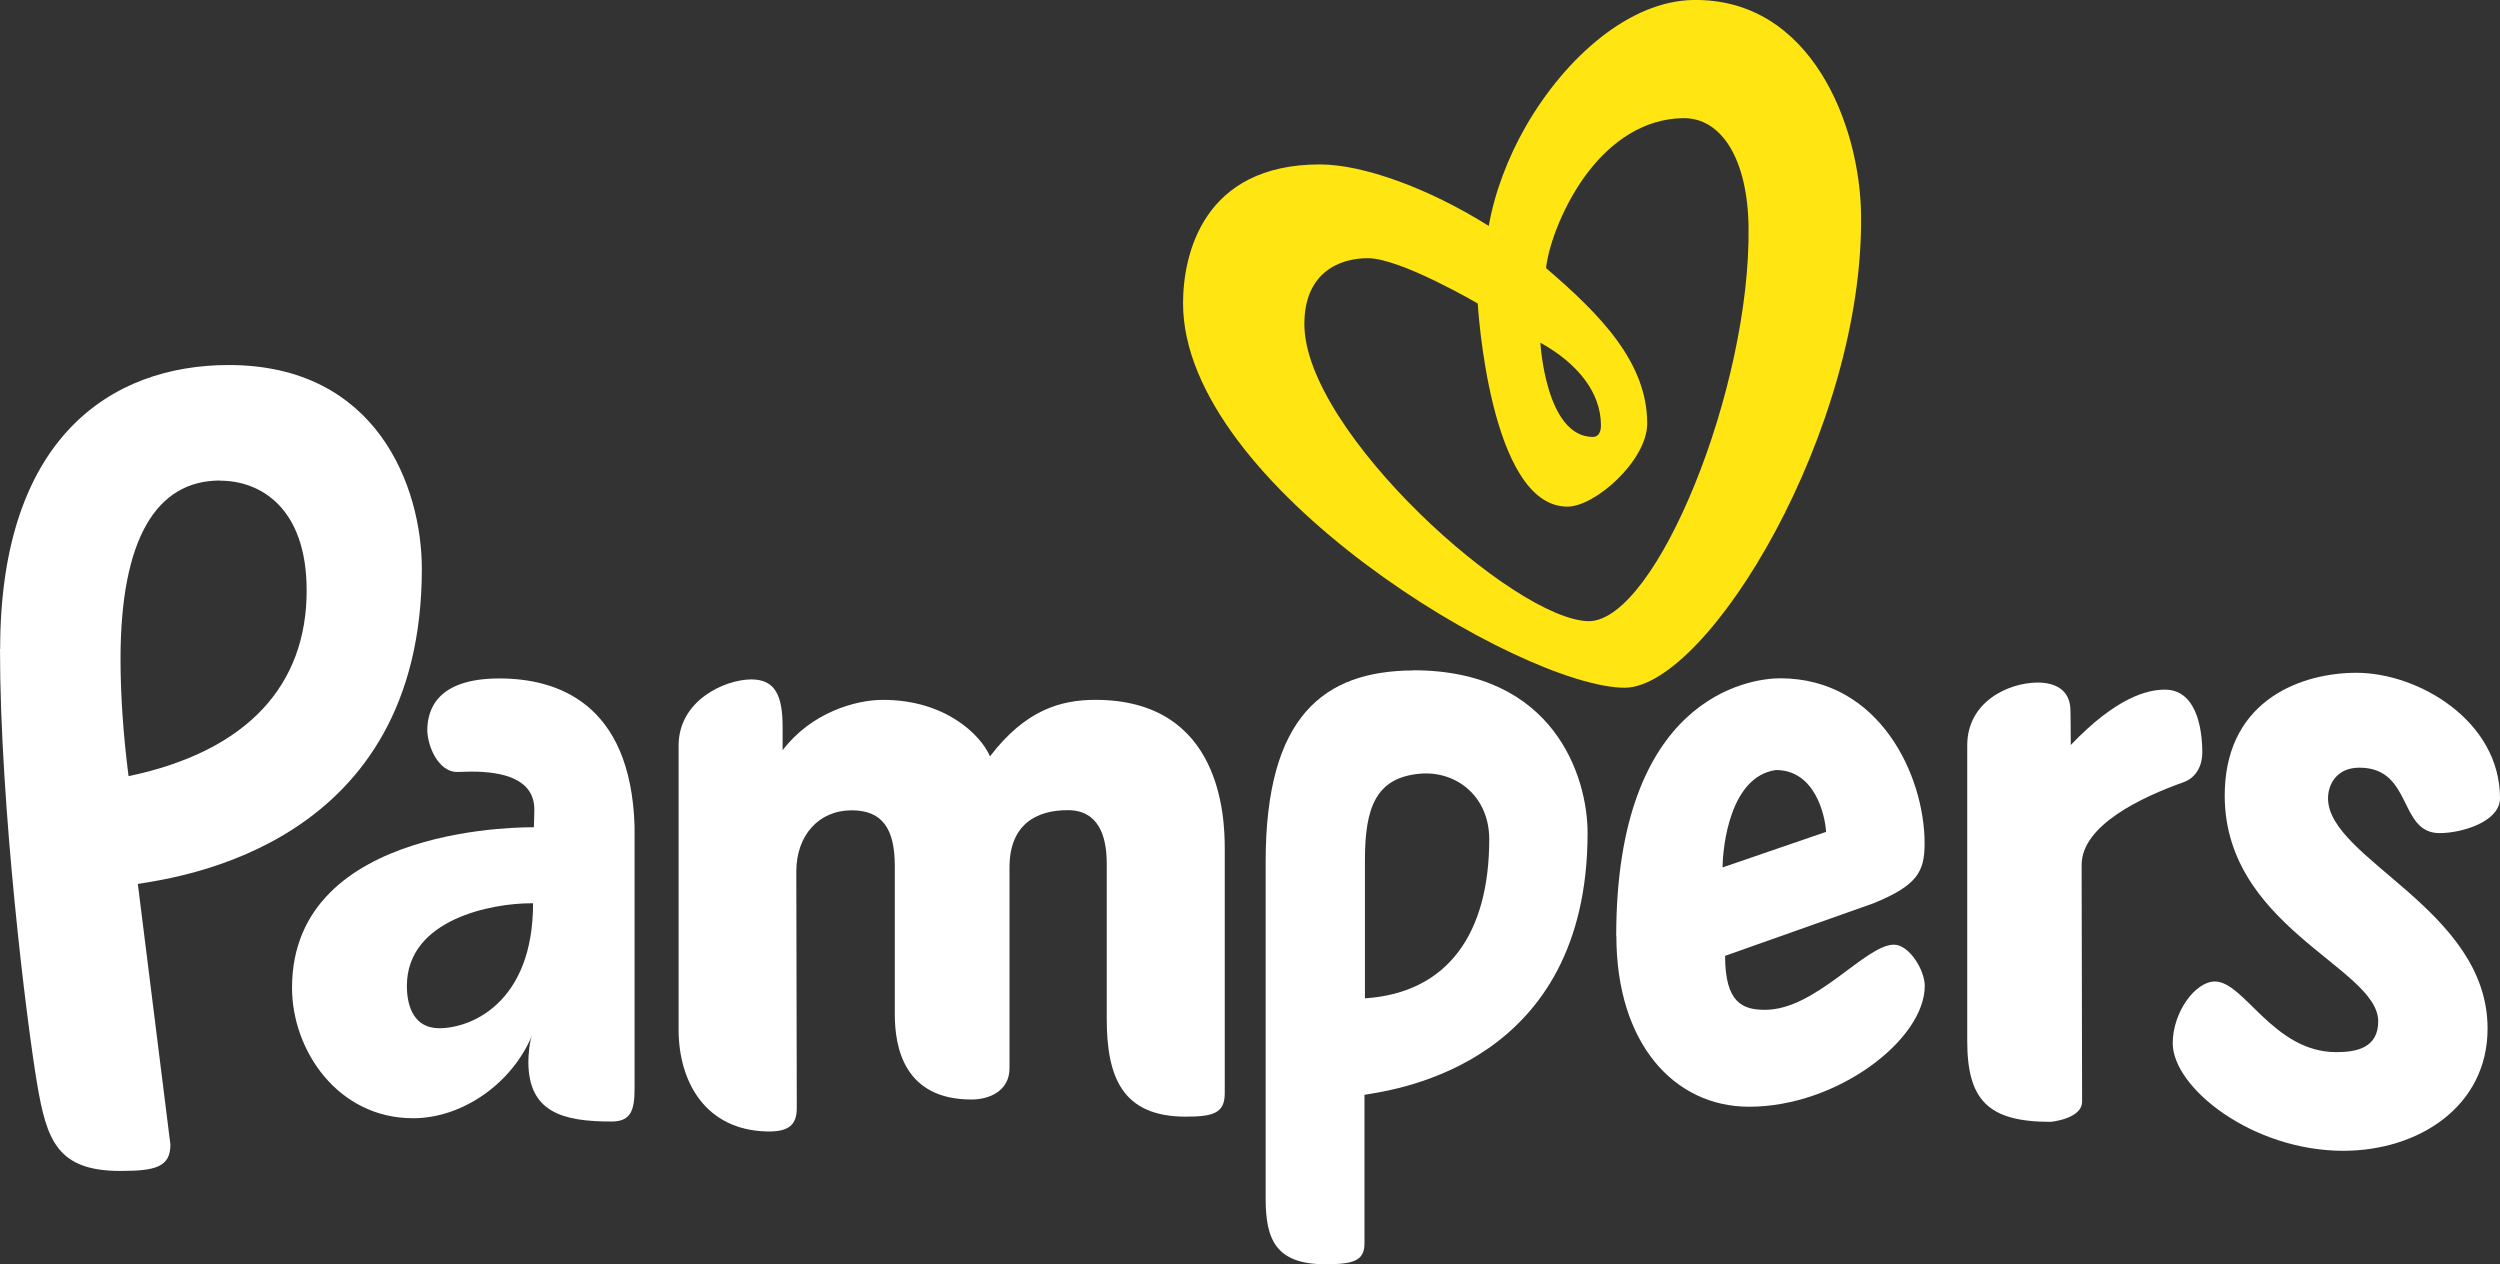 <?xml version="1.0" encoding="UTF-8"?>
<svg id="Layer_2" data-name="Layer 2" xmlns="http://www.w3.org/2000/svg" viewBox="0 0 158.89 80.36">
  <rect x="0" y="0" width="158.89" height="80.36" fill="#333333" stroke="none"/>
  <defs>
    <style>
      .cls-1 {
        fill: #ffe512;
      }

      .cls-2 {
        fill: #fff;
      }
    </style>
  </defs>
  <g id="Layer_1-2" data-name="Layer 1">
    <path class="cls-2" d="M112.87,48.94c-2.93.41-3.38,4.89-3.39,6.19l6.58-2.26c-.06-.99-.67-3.93-3.19-3.93M102.72,59.49c0-15.16,8.44-16.38,10.42-16.38,6.34,0,9.18,6.21,9.18,10.49,0,1.8-.46,2.67-3.25,3.81l-9.43,3.34c0,3.02,1.14,3.43,2.55,3.43,3.23,0,6.37-4.14,8.18-4.14.97,0,1.96,1.61,1.96,2.62,0,3.42-5.57,7.68-11.16,7.68-4.79,0-8.44-4.05-8.44-10.85"/>
    <path class="cls-2" d="M158.1,65.36c0-7.55-10.14-10.76-10.14-14.62,0-.9.56-1.95,1.99-1.95,3.41,0,2.47,4.16,5.1,4.16,1.41,0,3.84-.72,3.84-2.22,0-4.91-5.18-7.97-9.13-7.97-3.34,0-8.16,1.6-8.36,7.43-.29,8.68,9.75,11.27,9.75,14.72,0,1.68-1.36,1.96-2.66,1.96-4.01,0-5.85-4.49-7.72-4.49-1.25,0-2.68,1.96-2.68,3.92,0,2.84,5.07,6.84,10.84,6.84,4.79,0,9.17-2.82,9.17-7.77"/>
    <path class="cls-2" d="M50.64,70.42c0,1.05-.48,1.53-1.92,1.49-3.86-.1-5.59-3.12-5.59-6.47v-18.06c0-2.83,2.87-4.18,4.61-4.2,1.54,0,2,1.03,2,3.05v1.45c1.84-2.41,4.65-3.2,6.38-3.2,3.94,0,6.2,2.2,6.8,3.59,2.25-2.94,4.48-3.59,6.7-3.59,8.01,0,8.22,7.47,8.22,9.46v15.55c0,1.25-.72,1.48-2.48,1.48-4.06,0-5.02-2.55-5.02-6.23v-9.85c0-1.76-.52-3.4-2.48-3.4s-3.7.88-3.7,3.63v12.77c0,1.45-1.28,1.99-2.42,1.99-4.28,0-4.87-3.32-4.87-5.41v-9.43c0-2.38-.8-3.54-2.74-3.54-2.09,0-3.52,1.59-3.52,3.89,0,.61.03,14.62.03,15.06"/>
    <path class="cls-2" d="M27.92,65.35c-1.56,0-2.06-1.31-2.06-2.69,0-4.28,5.5-5.25,7.84-5.25h.18c0,6.34-3.95,7.94-5.96,7.94M31.74,43.12c-4.07,0-4.52,2.08-4.58,3.12-.06,1.05.67,2.91,1.99,2.82.18,0,.73-.02.81-.02,1.93,0,4.02.43,4,2.44,0,.34-.03,1.1-.03,1.1,0,0-15.37-.33-15.37,10.2,0,3.99,2.92,8.29,7.69,8.29,3.19,0,6.33-2.26,7.58-5.3-.19.44-.25,1.33-.25,1.7,0,3.21,2.16,3.81,5.28,3.81,1.23,0,1.47-.7,1.47-2.09v-16.67c-.24-7.92-5.01-9.4-8.59-9.4"/>
    <path class="cls-2" d="M86.75,54.66c0-3.35.7-5.25,3.53-5.49,2.28-.18,4.37,1.44,4.37,4.17,0,5.95-2.6,9.76-7.9,10.11v-8.79ZM89.82,42.61c-5.66.03-9.38,2.88-9.38,12.15v21.42c0,2.59.64,4.17,3.79,4.17,1.77,0,2.49-.21,2.49-1.32v-9.45c2.17-.35,14.18-2.03,14.18-16.65,0-3.55-2.12-10.33-11.08-10.33"/>
    <path class="cls-2" d="M13.99,30.55c2.53,0,5.5,1.69,5.5,6.98,0,5.97-3.7,10.2-11.32,11.8-.34-2.64-.51-5.19-.51-7.45,0-7.67,2.3-11.34,6.32-11.34M0,41.26c0,9.94,1.69,23.67,2.36,27.63.61,3.58,1.28,5.53,5.29,5.53,2.24,0,3.18-.25,3.18-1.68l-2.07-16.56c2.75-.45,18.05-2.5,18.05-20.03,0-5.18-2.82-12.95-12.27-12.95-7.48,0-14.53,4.63-14.53,18.05"/>
    <path class="cls-2" d="M131.61,47.34c0-1.33-.02-2.16-.02-2.16,0-1.2-.79-1.81-2.13-1.8-1.86.03-4.43,1.24-4.43,3.99v18.78c0,3.76,1.31,5.15,5.3,5.15,0,0,2-.18,2-1.29s-.03-15-.03-15.04c0-2.52,3.82-4.31,6.46-5.25.87-.3,1.21-1.14,1.21-1.87,0-1.72-.45-4.02-2.38-4.02-1.1,0-3.08.48-5.98,3.52"/>
    <path class="cls-1" d="M101.01,39.48c-4.69,0-18.11-12.05-18.11-18.88,0-3.26,2.2-4.19,4.03-4.19,2.08,0,6.99,2.88,6.99,2.88,0,0,.73,12.91,5.7,12.91,1.76,0,5.07-2.93,5.07-5.29,0-3.88-2.99-6.93-6.43-9.87.16-1.49,1.14-4.15,2.73-6.18,1.44-1.85,3.46-3.31,5.97-3.35,2.47-.04,4.11,2.63,4.17,6.9.15,10.27-5.87,25.01-10.13,25.07M101.75,27.04c0,.41-.15.73-.51.73-3.01,0-3.34-5.99-3.34-5.99,2.37,1.32,3.85,3.16,3.85,5.26M107.61,0c-4.03.06-8.09,3.62-10.62,8-1.17,2.04-2,4.25-2.37,6.36-3.85-2.42-8.01-3.91-10.73-3.91-7.42,0-8.7,5.7-8.7,8.83,0,11.58,21.52,24.43,28.09,24.43,5.3-.08,15.21-16.46,15-30.1C118.21,8.02,115.15-.12,107.61,0"/>
  </g>
</svg>